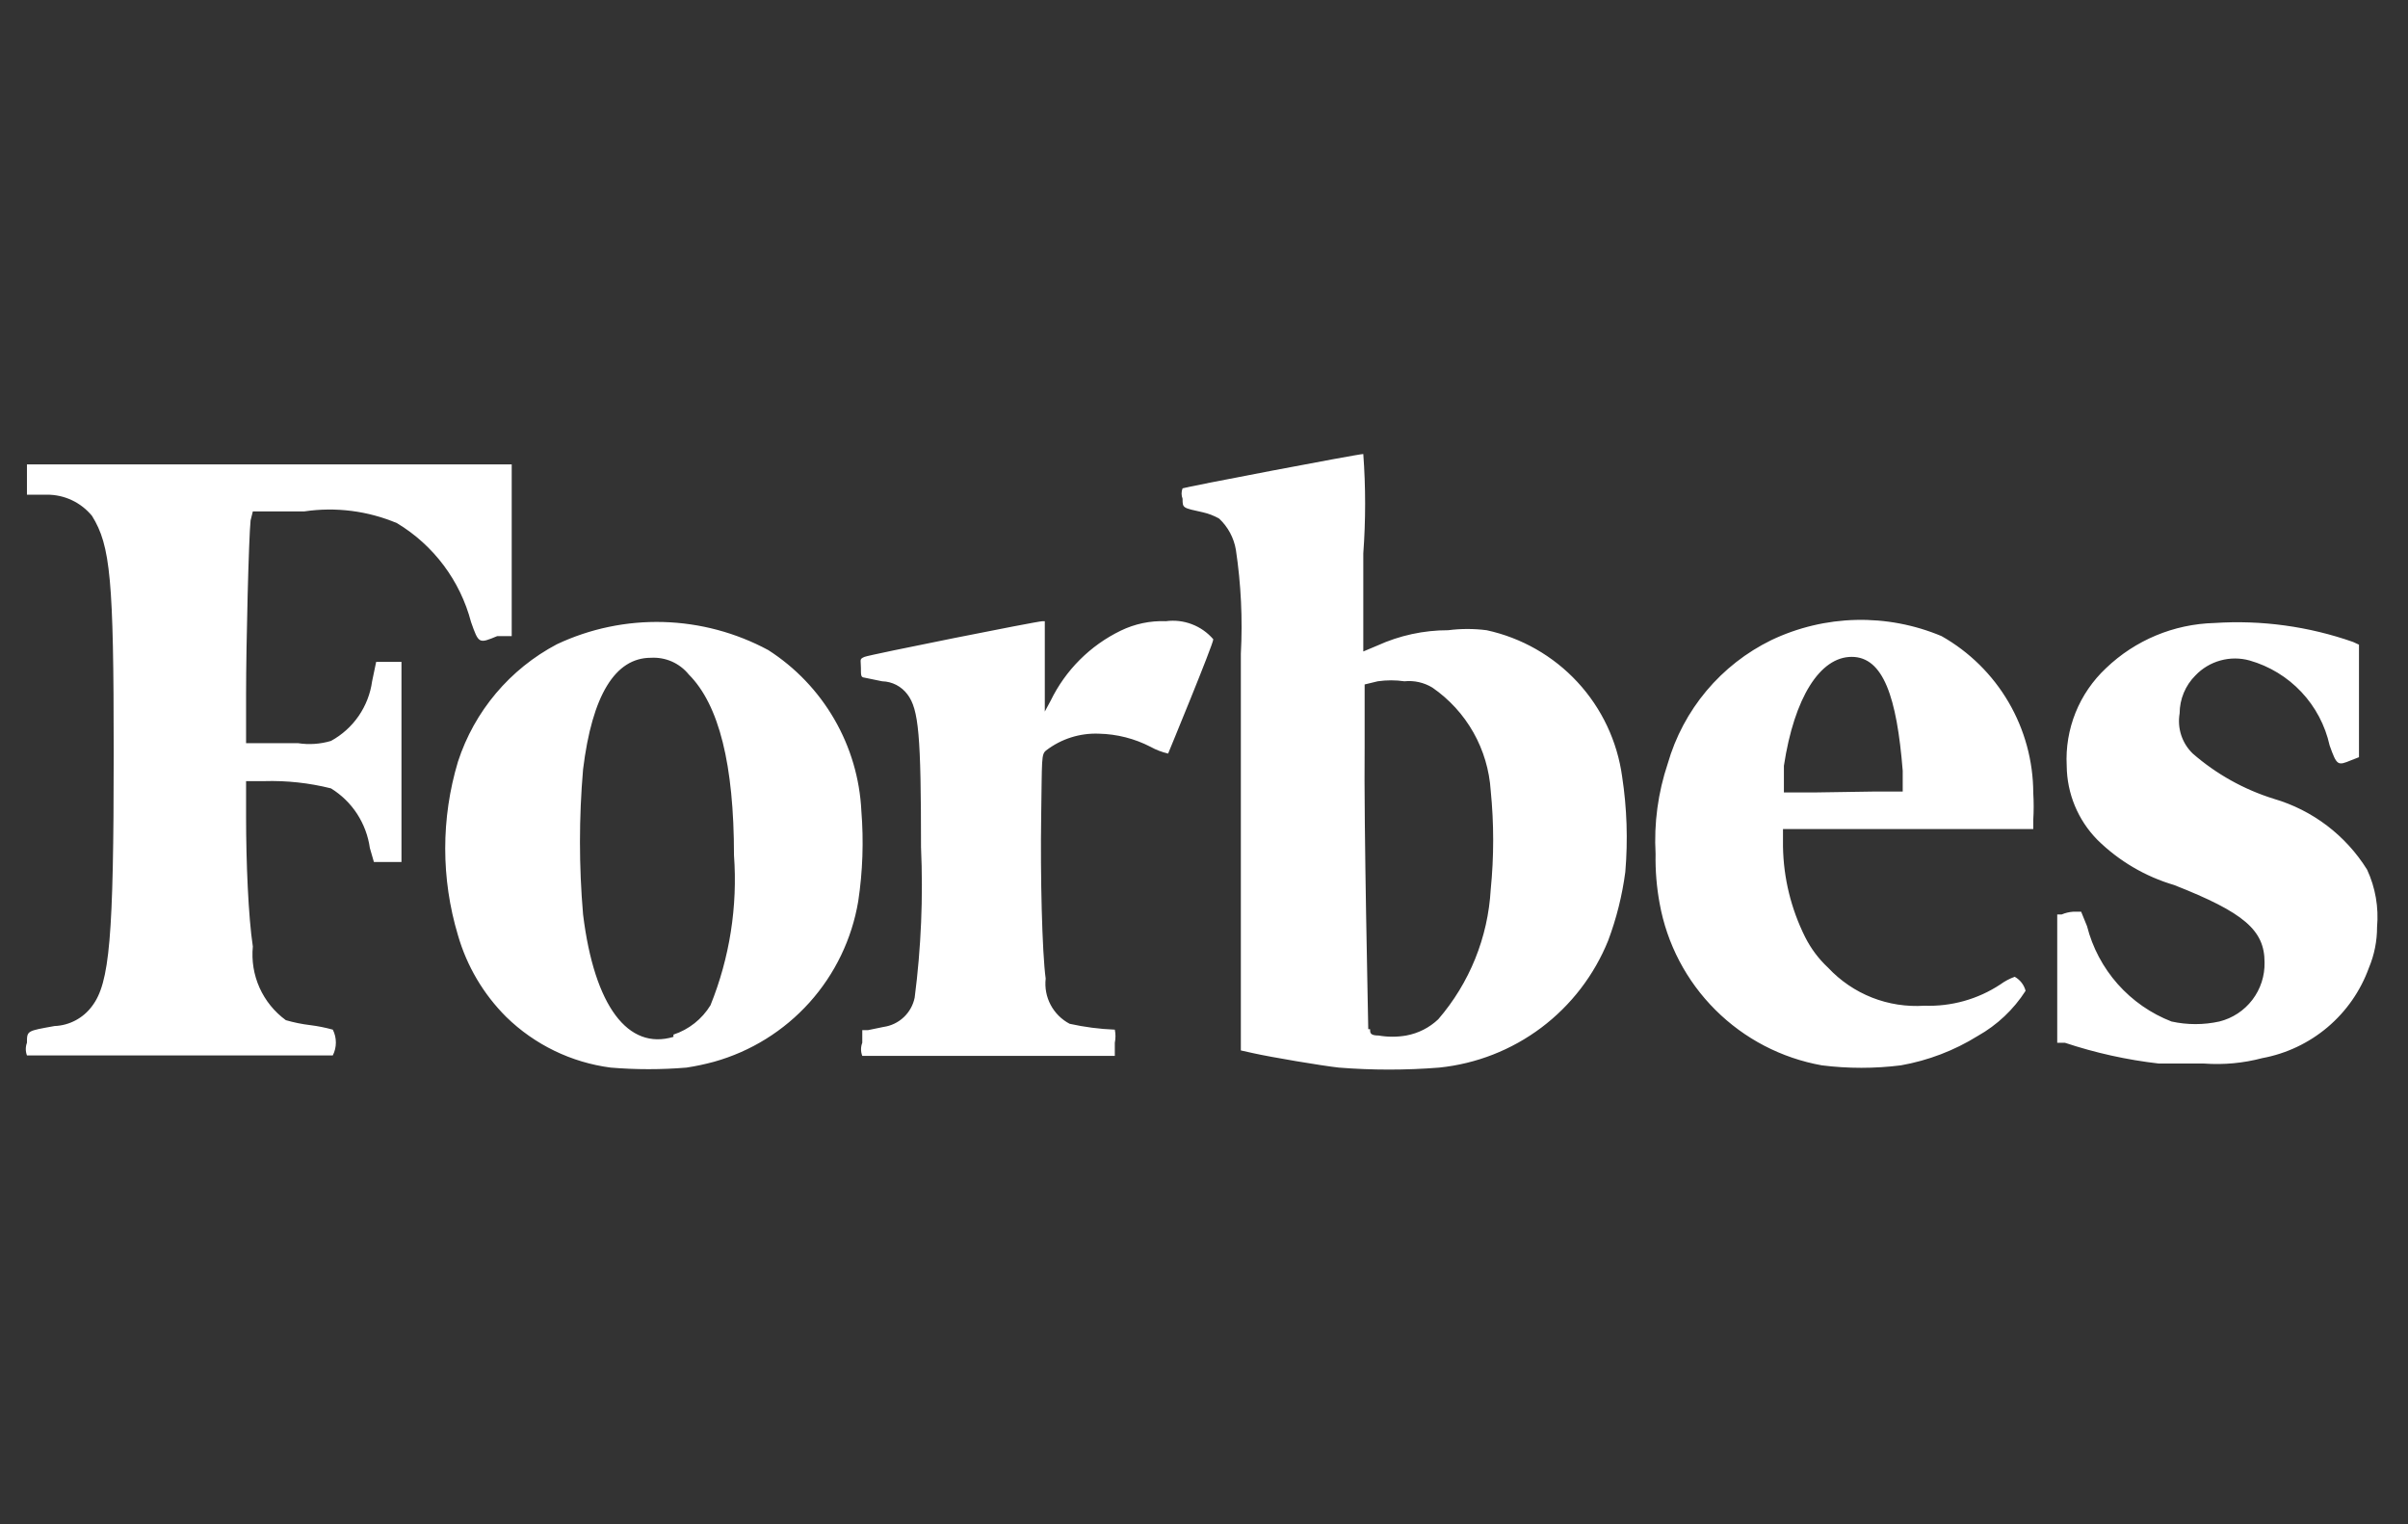 <svg width="79" height="50" viewBox="0 0 79 50" fill="none" xmlns="http://www.w3.org/2000/svg">
<rect x="0" y="0" width="79" height="50" fill="#333333" stroke="none"/>
<path d="M8.295 16.775H9.985C11.014 16.623 12.064 16.757 13.023 17.16C14.226 17.884 15.098 19.049 15.454 20.406C15.706 21.118 15.706 21.118 16.313 20.866H16.788V15.234H0.884V16.227H1.536C1.82 16.225 2.1 16.286 2.357 16.407C2.613 16.527 2.839 16.704 3.019 16.923C3.626 17.901 3.73 18.998 3.73 24.704C3.73 30.766 3.597 32.249 3.019 33.005C2.876 33.199 2.691 33.358 2.478 33.471C2.265 33.584 2.029 33.648 1.788 33.657C0.884 33.82 0.884 33.805 0.884 34.205C0.834 34.339 0.834 34.486 0.884 34.62H10.918C10.985 34.489 11.019 34.344 11.019 34.198C11.019 34.051 10.985 33.906 10.918 33.775C10.675 33.708 10.428 33.658 10.177 33.627C9.906 33.595 9.639 33.54 9.377 33.464C9.002 33.19 8.705 32.823 8.515 32.4C8.325 31.976 8.25 31.51 8.295 31.048C8.147 30.07 8.073 28.276 8.073 26.794V25.623H8.666C9.404 25.601 10.142 25.681 10.859 25.861C11.202 26.073 11.495 26.358 11.715 26.696C11.935 27.035 12.078 27.417 12.134 27.817L12.267 28.276H13.171V21.711H12.341L12.208 22.348C12.152 22.757 12 23.147 11.766 23.487C11.532 23.826 11.221 24.106 10.859 24.304C10.508 24.409 10.139 24.434 9.777 24.378H8.073V22.778C8.073 21.118 8.162 17.62 8.221 17.072L8.295 16.775ZM77.659 28.528C76.958 27.401 75.866 26.572 74.591 26.201C73.614 25.896 72.71 25.391 71.938 24.719C71.764 24.551 71.634 24.343 71.559 24.113C71.484 23.883 71.467 23.639 71.508 23.4C71.509 22.933 71.696 22.485 72.027 22.155C72.251 21.92 72.535 21.751 72.848 21.665C73.162 21.578 73.492 21.579 73.805 21.666C74.453 21.851 75.039 22.207 75.501 22.698C75.963 23.188 76.283 23.795 76.429 24.453C76.666 25.119 76.695 25.119 77.125 24.942L77.392 24.838V21.147L77.199 21.058C75.74 20.546 74.192 20.334 72.649 20.436C71.32 20.47 70.052 20.998 69.092 21.918C68.657 22.326 68.316 22.823 68.093 23.376C67.871 23.929 67.771 24.524 67.803 25.119C67.811 26.03 68.172 26.901 68.811 27.55C69.516 28.244 70.381 28.753 71.33 29.032C73.627 29.936 74.294 30.515 74.294 31.567C74.304 32.011 74.163 32.444 73.894 32.797C73.624 33.15 73.243 33.401 72.812 33.508C72.295 33.622 71.759 33.622 71.241 33.508C70.564 33.245 69.959 32.824 69.477 32.281C68.995 31.736 68.649 31.085 68.47 30.381L68.277 29.907H68.01C67.883 29.916 67.758 29.946 67.64 29.996H67.492V34.205H67.743C68.745 34.538 69.778 34.767 70.826 34.887H72.308C72.951 34.934 73.597 34.874 74.22 34.709C75.011 34.563 75.75 34.212 76.364 33.693C76.978 33.172 77.445 32.501 77.718 31.745C77.895 31.322 77.986 30.869 77.985 30.411C78.043 29.765 77.931 29.116 77.659 28.528ZM63.697 20.866C62.809 20.493 61.852 20.312 60.889 20.335C59.926 20.358 58.979 20.584 58.109 20.999C57.292 21.399 56.568 21.965 55.983 22.662C55.399 23.359 54.967 24.171 54.715 25.045C54.395 25.999 54.259 27.005 54.315 28.01C54.305 28.556 54.349 29.102 54.449 29.64C54.688 30.962 55.326 32.179 56.277 33.127C57.228 34.076 58.447 34.71 59.77 34.946C60.631 35.054 61.502 35.054 62.363 34.946C63.257 34.788 64.112 34.462 64.883 33.983C65.52 33.625 66.06 33.116 66.454 32.501C66.429 32.404 66.384 32.313 66.323 32.234C66.262 32.156 66.185 32.09 66.098 32.041C65.929 32.102 65.769 32.187 65.624 32.293C64.887 32.779 64.016 33.022 63.134 32.99C62.548 33.029 61.961 32.938 61.415 32.723C60.869 32.507 60.378 32.173 59.977 31.745C59.667 31.457 59.411 31.115 59.221 30.737C58.761 29.815 58.512 28.802 58.495 27.773V27.195H66.706V26.898C66.724 26.602 66.724 26.305 66.706 26.009C66.703 24.962 66.423 23.935 65.895 23.032C65.366 22.128 64.608 21.381 63.697 20.866ZM59.562 25.994H58.525V25.119C58.865 22.881 59.71 21.547 60.748 21.547C61.785 21.547 62.23 22.867 62.423 25.282V25.964H61.533L59.562 25.994ZM38.249 20.377C37.737 20.357 37.228 20.464 36.767 20.688C35.765 21.174 34.956 21.983 34.469 22.985L34.277 23.341V20.377H34.203C34.025 20.377 28.541 21.473 28.363 21.547C28.185 21.622 28.244 21.637 28.244 21.903C28.244 22.17 28.244 22.215 28.363 22.229L28.941 22.348C29.103 22.352 29.262 22.393 29.406 22.467C29.549 22.542 29.674 22.648 29.771 22.778C30.142 23.267 30.216 24.127 30.216 27.787C30.289 29.435 30.22 31.087 30.008 32.723C29.959 32.969 29.833 33.195 29.65 33.367C29.467 33.54 29.235 33.651 28.986 33.686L28.482 33.79H28.289V34.205C28.235 34.343 28.235 34.497 28.289 34.635H36.574V34.205C36.603 34.063 36.603 33.917 36.574 33.775C36.075 33.756 35.579 33.691 35.092 33.583C34.827 33.444 34.61 33.228 34.469 32.963C34.329 32.699 34.272 32.398 34.306 32.1C34.188 31.241 34.129 28.721 34.158 26.794C34.188 24.867 34.158 24.749 34.321 24.616C34.817 24.235 35.431 24.041 36.055 24.067C36.644 24.08 37.222 24.227 37.745 24.497C37.926 24.598 38.121 24.672 38.323 24.719C38.323 24.719 39.805 21.133 39.805 20.97C39.615 20.749 39.374 20.579 39.102 20.476C38.83 20.372 38.537 20.338 38.249 20.377ZM28.259 26.602C28.208 25.543 27.904 24.511 27.372 23.593C26.841 22.675 26.099 21.898 25.206 21.325C24.145 20.753 22.965 20.438 21.761 20.404C20.556 20.371 19.36 20.62 18.27 21.133C16.728 21.946 15.563 23.328 15.024 24.986C14.467 26.842 14.467 28.821 15.024 30.677C15.316 31.692 15.862 32.615 16.61 33.36C17.541 34.269 18.743 34.852 20.034 35.02C20.862 35.089 21.695 35.089 22.523 35.02C22.828 34.974 23.13 34.909 23.428 34.828C24.634 34.49 25.719 33.816 26.557 32.884C27.394 31.952 27.948 30.801 28.156 29.566C28.304 28.585 28.338 27.59 28.259 26.602ZM22.094 34.012C20.611 34.457 19.5 33.019 19.129 29.996C18.993 28.413 18.993 26.821 19.129 25.238C19.426 22.807 20.182 21.577 21.353 21.577C21.589 21.563 21.825 21.605 22.042 21.7C22.258 21.796 22.449 21.941 22.598 22.126C23.591 23.119 24.08 25.09 24.08 28.054C24.203 29.732 23.939 31.415 23.309 32.975C23.031 33.43 22.6 33.771 22.094 33.938V34.012ZM48.772 20.673C48.354 20.619 47.931 20.619 47.512 20.673C46.709 20.672 45.916 20.844 45.185 21.177L44.726 21.37V18.154C44.806 17.068 44.806 15.978 44.726 14.893C44.548 14.893 38.886 15.975 38.797 16.019C38.754 16.129 38.754 16.251 38.797 16.36C38.797 16.671 38.797 16.657 39.464 16.805C39.651 16.847 39.831 16.917 39.998 17.012C40.287 17.284 40.48 17.643 40.546 18.035C40.715 19.163 40.77 20.305 40.709 21.444V34.457L41.109 34.546C41.702 34.679 43.377 34.961 43.925 35.02C45.021 35.107 46.121 35.107 47.216 35.02C48.431 34.896 49.59 34.443 50.567 33.709C51.543 32.975 52.301 31.988 52.759 30.855C53.032 30.128 53.221 29.372 53.322 28.602C53.41 27.56 53.376 26.51 53.218 25.475C53.059 24.315 52.548 23.232 51.752 22.373C50.957 21.514 49.916 20.921 48.772 20.673ZM44.889 33.76C44.889 33.568 44.741 27.076 44.77 24.482V22.452L45.2 22.348C45.49 22.306 45.785 22.306 46.075 22.348C46.395 22.315 46.718 22.388 46.993 22.555C47.547 22.937 48.007 23.44 48.338 24.025C48.669 24.611 48.863 25.264 48.906 25.935C49.014 27.014 49.014 28.101 48.906 29.18C48.817 30.749 48.212 32.245 47.186 33.434C46.895 33.711 46.529 33.896 46.134 33.968C45.835 34.02 45.529 34.02 45.23 33.968C44.948 33.968 44.948 33.879 44.948 33.76H44.889Z" fill="white"/>
</svg>
